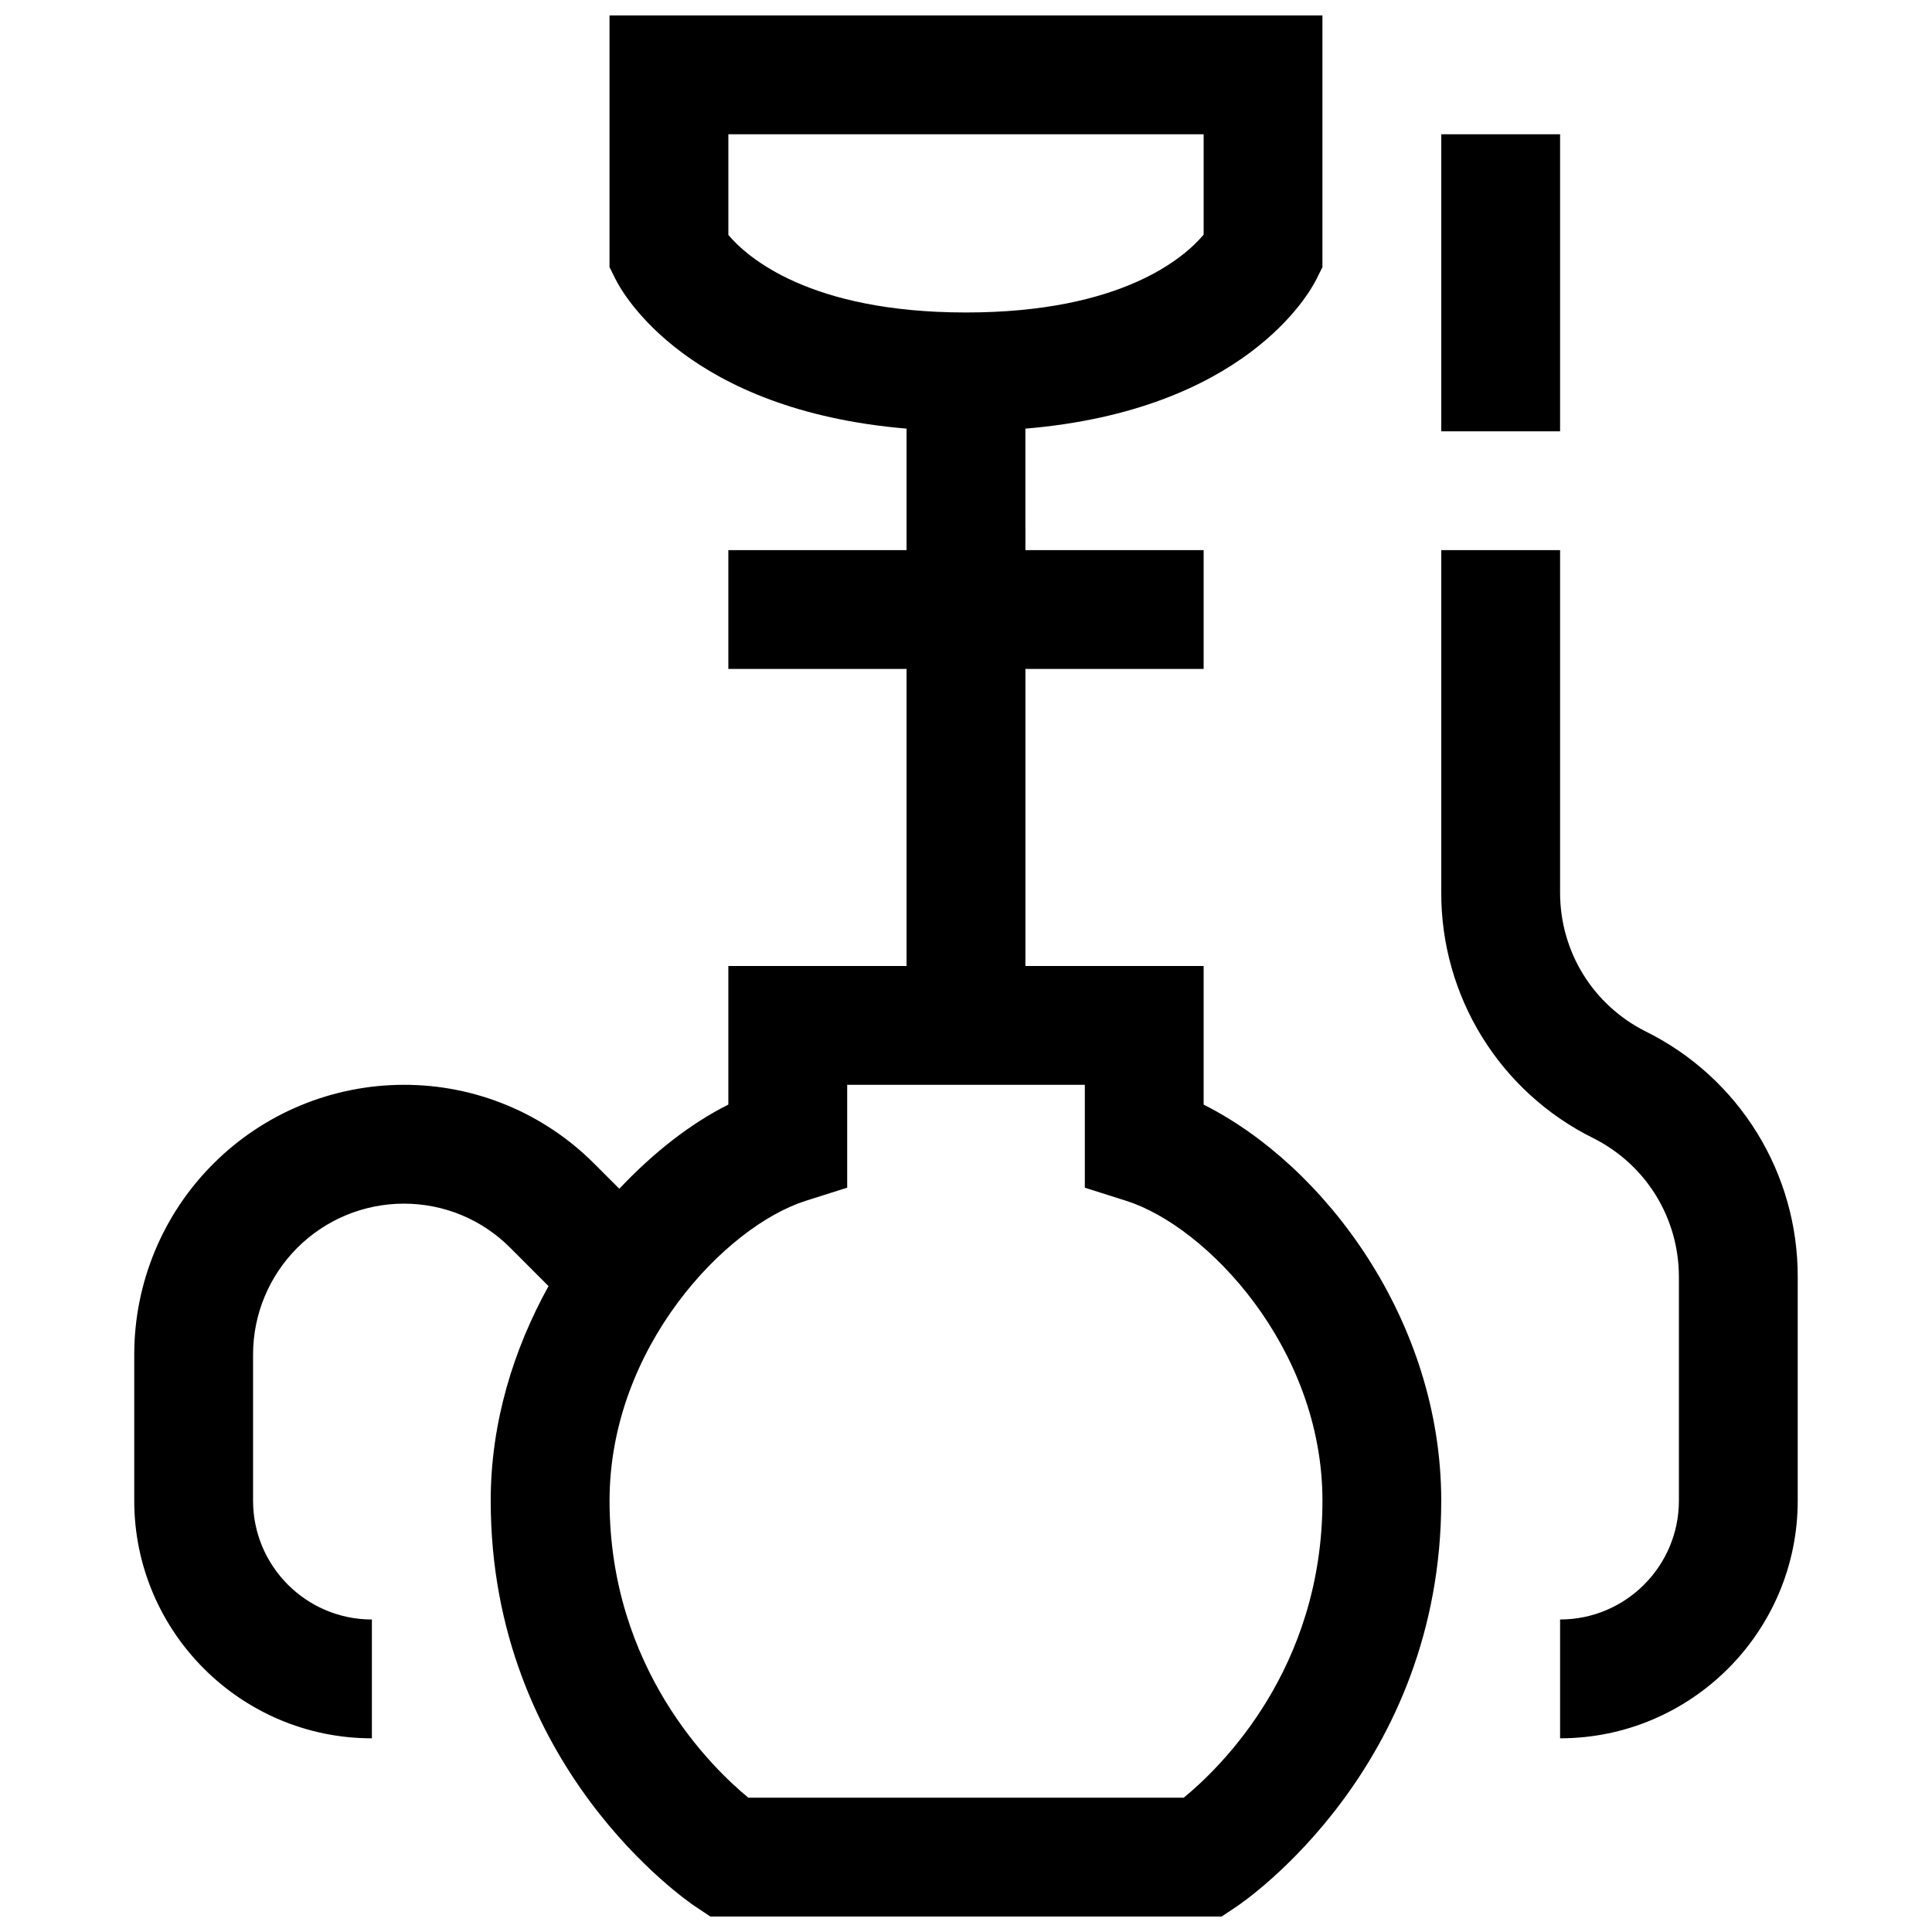 <?xml version="1.0" encoding="UTF-8"?>
<!-- Uploaded to: ICON Repo, www.svgrepo.com, Generator: ICON Repo Mixer Tools -->
<svg width="800px" height="800px" version="1.1" viewBox="144 144 512 512" xmlns="http://www.w3.org/2000/svg">
 <defs>
  <clipPath id="a">
   <path d="m179 148.09h442v503.81h-442z"/>
  </clipPath>
 </defs>
 <g clip-path="url(#a)">
  <path d="m525.95 258.3h31.488v-78.719h-31.488zm94.465 224.13v59.262c0 34.73-28.246 62.977-62.977 62.977v-31.488c17.367 0 31.488-14.121 31.488-31.488v-59.262c0-15.711-8.738-29.836-22.781-36.855-12.102-6.008-22.281-15.285-29.387-26.777-7.102-11.496-10.848-24.75-10.809-38.262v-90.75h31.488v90.75c0 15.711 8.738 29.836 22.781 36.855 12.105 6.008 22.285 15.285 29.387 26.781 7.106 11.492 10.848 24.746 10.809 38.258zm-162.71 137.98h-115.39c-9.746-8.027-36.777-34.289-36.777-78.719 0-40.559 30.73-72.723 51.988-79.461l10.988-3.481v-27.266h62.977v27.27l10.988 3.481c21.254 6.734 51.984 38.898 51.984 79.457 0 44.477-26.891 70.629-36.762 78.719zm-120.68-414.14v-26.688h125.95v26.609c-5.086 6.043-21.648 20.621-62.977 20.621-41.613 0-58.109-14.785-62.977-20.547zm125.95 230.46v-36.73h-47.23v-78.719h47.23v-31.492h-47.23l-0.004-32.195c57.875-4.863 75.16-35.691 77.066-39.484l1.652-3.324v-66.691h-188.93v66.691l1.652 3.32c1.906 3.793 19.191 34.621 77.066 39.484v32.199h-47.23v31.488h47.23v78.719h-47.23v36.73c-10.094 5.055-19.965 12.832-28.891 22.309l-6.644-6.644v0.004c-13.367-13.43-31.547-20.957-50.492-20.906-18.934 0.016-37.086 7.543-50.473 20.93-13.391 13.383-20.922 31.535-20.941 50.469v38.809c0 34.73 28.246 62.977 62.977 62.977v-31.488c-17.367 0-31.488-14.121-31.488-31.488v-38.809c0.02-10.582 4.234-20.723 11.719-28.203 7.484-7.484 17.625-11.691 28.207-11.707 10.66 0 20.688 4.156 28.215 11.684l10.156 10.172c-9.258 16.746-15.32 36.113-15.32 56.863 0 70.582 52.035 106.08 54.238 107.56l3.969 2.644h135.49l3.969-2.644c2.203-1.48 54.234-36.98 54.234-107.56 0-47.703-30.922-88.891-62.977-104.96z" fill-rule="evenodd"/>
 </g>
</svg>